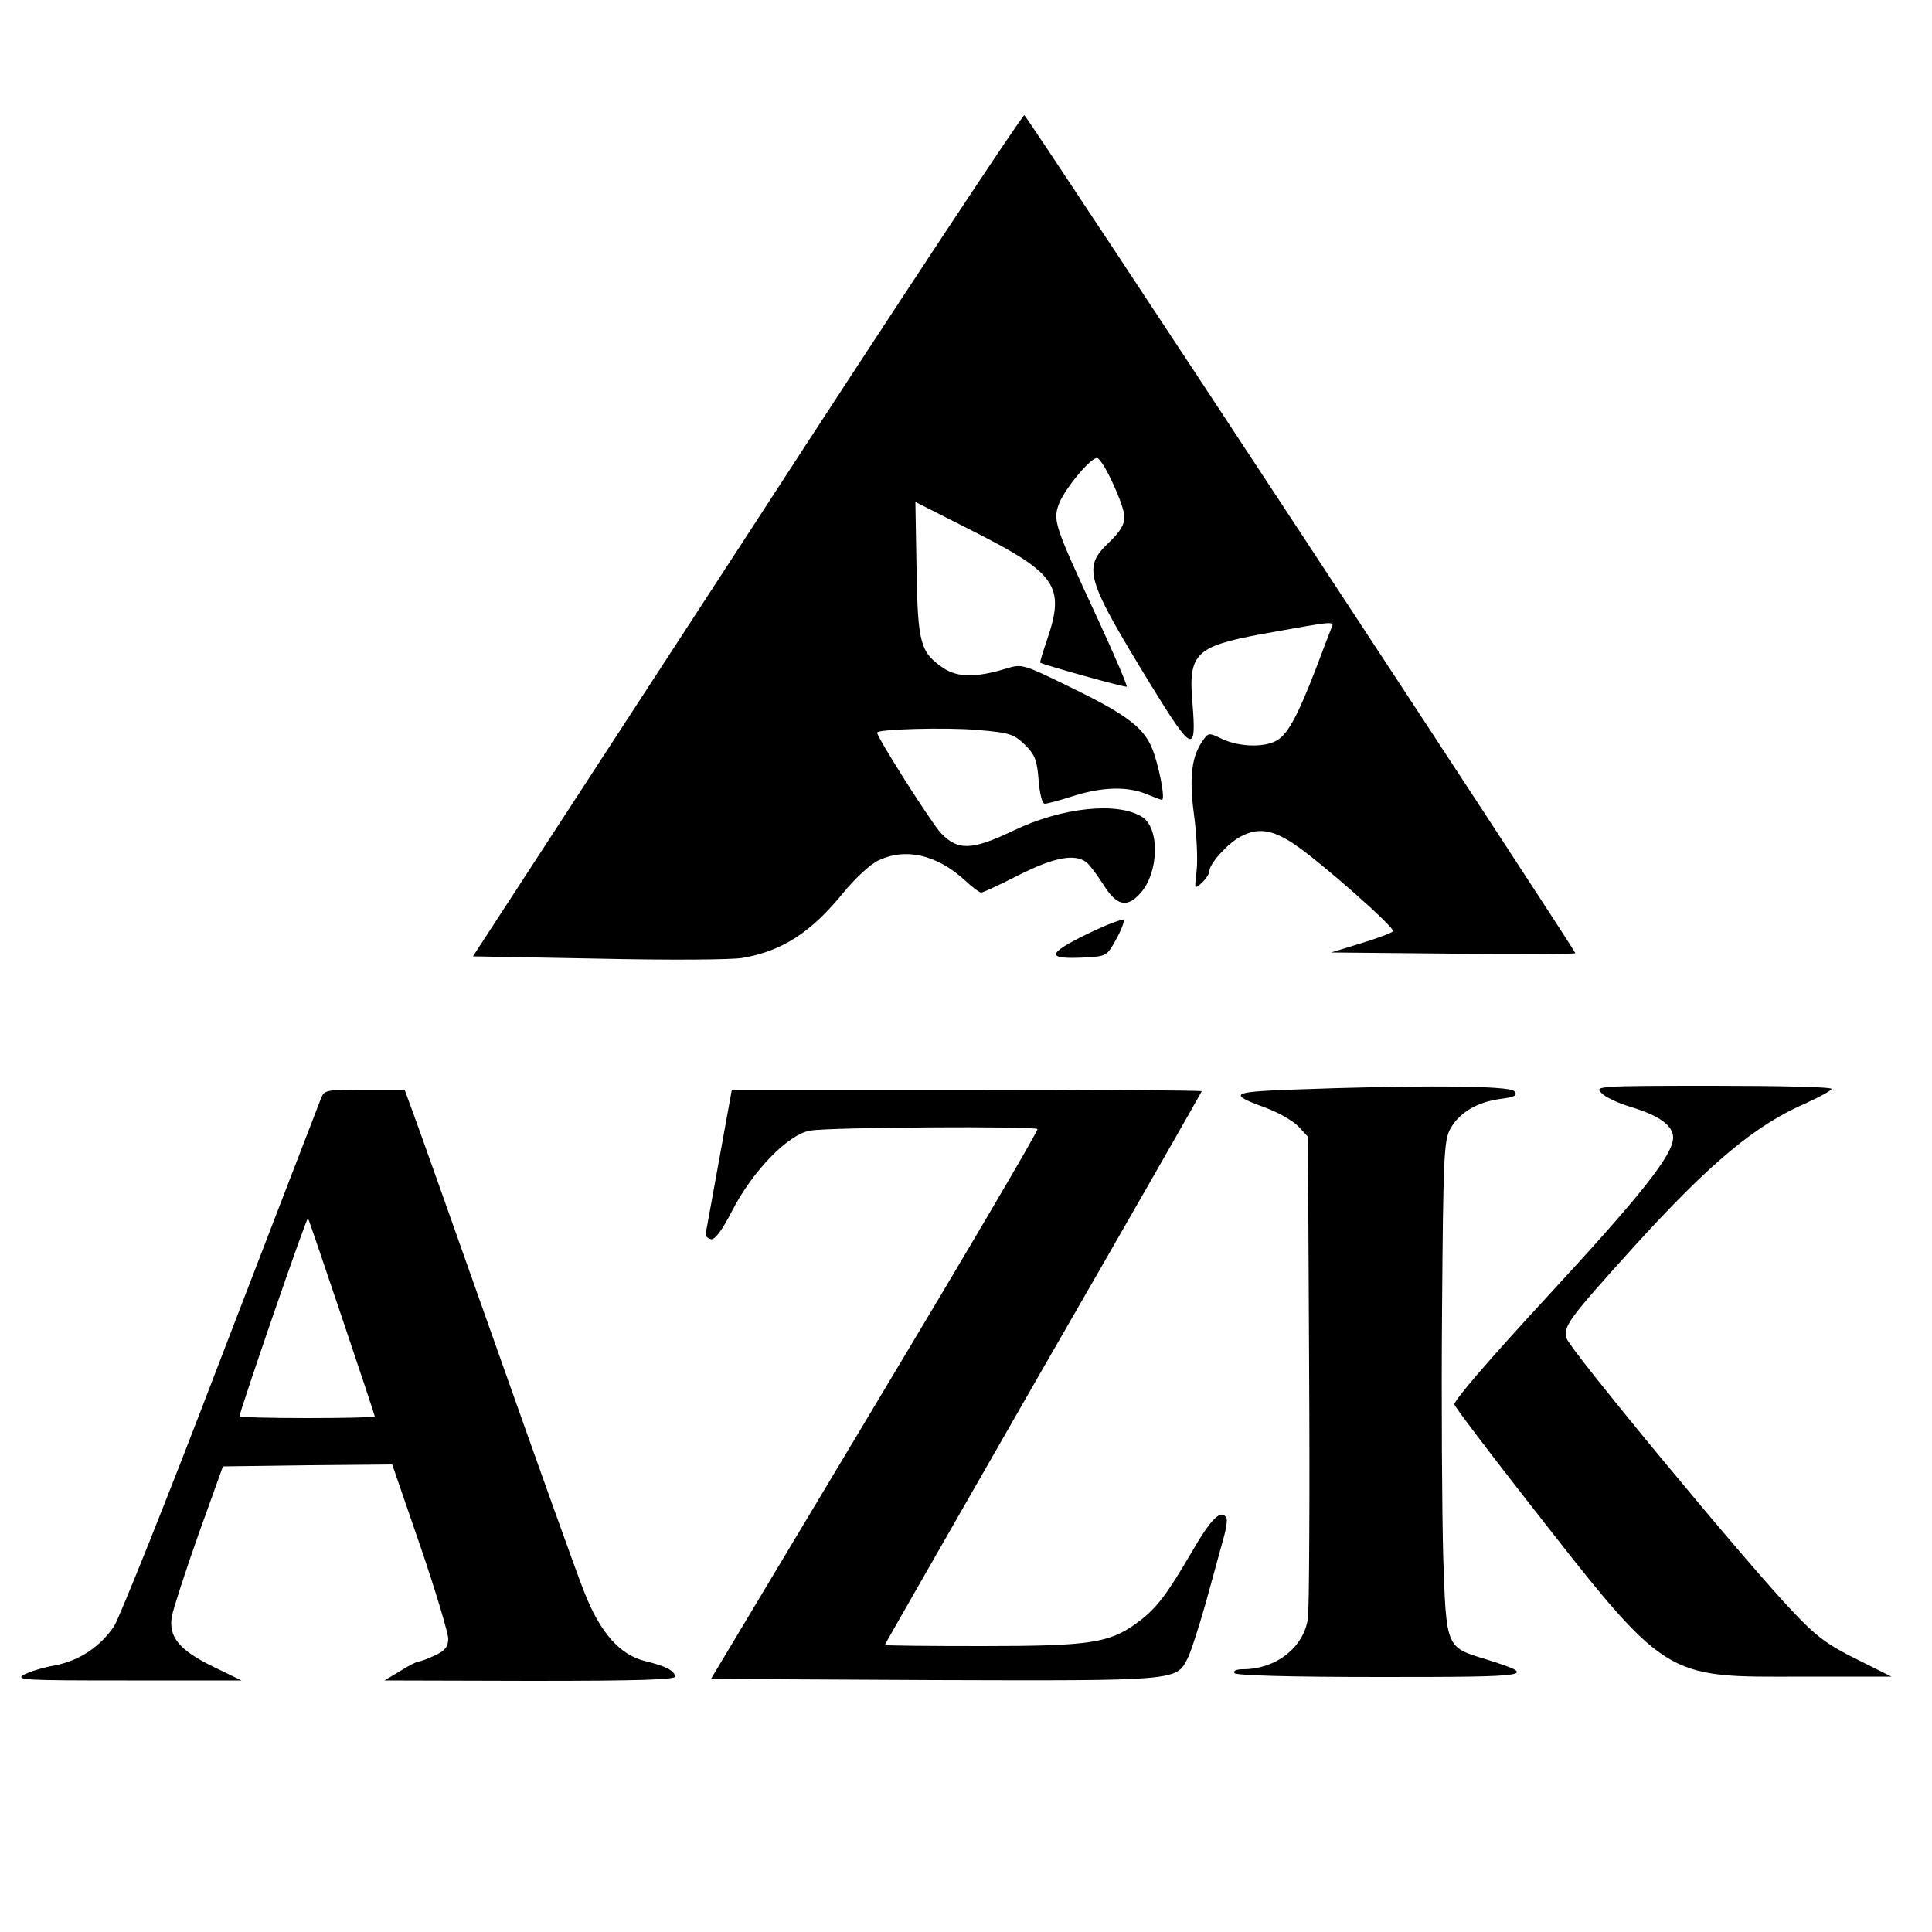 <?xml version="1.0" standalone="no"?>
<!DOCTYPE svg PUBLIC "-//W3C//DTD SVG 20010904//EN"
 "http://www.w3.org/TR/2001/REC-SVG-20010904/DTD/svg10.dtd">
<svg version="1.0" xmlns="http://www.w3.org/2000/svg"
 width="500pt" height="500pt" viewBox="0 0 500 500"
 preserveAspectRatio="xMidYMid meet">
<g transform="translate(0,500) scale(0.1,-0.1)"
fill="#000000" stroke="none">
<path d="M1935 3617 l-711 -1092 326 -6 c179 -4 346 -3 372 2 103 18 177 66
260 168 30 37 71 75 91 84 71 34 152 15 225 -52 18 -17 37 -31 41 -31 5 0 48
20 97 45 91 46 146 57 176 33 9 -7 27 -32 42 -55 35 -57 62 -64 97 -25 48 53
51 167 6 197 -63 41 -209 26 -335 -35 -107 -51 -143 -52 -187 -6 -25 27 -165
247 -165 260 0 9 178 14 258 7 86 -7 96 -11 125 -39 26 -26 31 -40 35 -92 3
-35 9 -60 16 -60 6 0 40 9 74 20 76 24 140 25 189 5 19 -8 38 -15 40 -15 10 0
-9 96 -27 137 -23 53 -70 87 -219 159 -113 55 -117 56 -156 44 -79 -24 -127
-24 -165 2 -58 40 -65 63 -68 256 l-3 173 150 -76 c215 -109 238 -142 191
-280 -11 -32 -19 -59 -18 -60 13 -7 221 -65 224 -62 2 2 -31 80 -74 173 -110
237 -117 255 -103 296 13 40 89 131 102 122 18 -11 69 -123 69 -152 0 -20 -12
-39 -40 -66 -69 -65 -60 -93 108 -368 108 -176 119 -181 108 -47 -11 128 8
146 179 178 196 35 189 35 180 14 -4 -10 -22 -57 -40 -105 -45 -116 -70 -164
-97 -182 -30 -21 -98 -20 -144 1 -35 17 -36 17 -50 -2 -30 -41 -37 -95 -24
-193 7 -51 10 -116 7 -144 -6 -50 -6 -50 13 -33 11 10 20 24 20 31 0 19 49 73
81 89 45 24 82 18 139 -20 67 -45 261 -216 255 -225 -2 -4 -39 -18 -82 -31
l-78 -24 314 -3 c173 -1 316 -1 318 1 3 4 -1407 2149 -1426 2169 -3 4 -326
-484 -716 -1085z"/>
<path d="M2812 2582 c-104 -51 -105 -65 -5 -60 56 3 58 4 81 46 13 23 22 46
20 51 -2 4 -45 -12 -96 -37z"/>
<path d="M3341 2180 c-158 -6 -164 -11 -60 -49 31 -12 67 -33 80 -47 l24 -26
3 -601 c2 -331 0 -621 -3 -645 -11 -76 -83 -132 -169 -132 -16 0 -25 -4 -21
-10 4 -6 141 -10 378 -10 399 0 412 2 272 46 -103 31 -102 29 -110 265 -3 112
-5 400 -3 639 3 396 5 438 21 468 23 42 69 70 130 78 38 5 45 9 36 20 -12 15
-258 16 -578 4z"/>
<path d="M4144 2172 c9 -11 44 -27 77 -37 73 -22 109 -48 109 -79 0 -45 -84
-150 -326 -412 -144 -156 -244 -271 -240 -279 2 -7 83 -114 179 -237 376 -481
357 -468 726 -467 l226 0 -90 45 c-73 36 -104 58 -164 122 -118 123 -580 681
-587 709 -8 31 5 49 174 236 197 217 315 316 448 373 35 16 64 32 64 36 0 5
-138 8 -307 8 -297 0 -306 -1 -289 -18z"/>
<path d="M831 2158 c-5 -13 -122 -316 -260 -675 -137 -359 -262 -670 -276
-692 -36 -53 -90 -89 -153 -101 -29 -5 -65 -16 -80 -24 -24 -14 2 -15 268 -15
l295 0 -72 35 c-89 43 -118 78 -108 132 4 20 35 116 69 212 l63 175 219 3 219
2 73 -212 c40 -117 72 -225 72 -239 0 -20 -8 -31 -34 -43 -19 -9 -38 -16 -43
-16 -4 0 -26 -11 -48 -25 l-40 -24 378 -1 c286 0 378 3 375 12 -6 16 -25 26
-78 39 -66 16 -117 74 -158 179 -19 47 -121 333 -228 635 -107 303 -204 576
-216 608 l-21 57 -104 0 c-98 0 -104 -1 -112 -22z m54 -568 c47 -139 85 -254
85 -256 0 -2 -79 -4 -175 -4 -96 0 -175 2 -175 5 0 12 173 515 177 512 2 -2
41 -118 88 -257z"/>
<path d="M1861 1998 c-18 -101 -34 -187 -35 -192 0 -6 6 -11 14 -13 10 -2 28
22 54 72 53 104 146 200 203 209 49 9 580 12 588 4 3 -3 -186 -324 -420 -714
l-425 -709 575 -3 c629 -2 629 -2 658 55 8 15 29 80 47 143 17 63 38 137 45
164 8 27 12 53 9 58 -14 23 -39 -1 -90 -89 -66 -113 -93 -148 -143 -184 -70
-51 -121 -59 -398 -59 -139 0 -253 1 -253 3 0 2 185 324 410 717 226 392 410
714 410 716 0 2 -274 4 -608 4 l-608 0 -33 -182z"/>
</g>
</svg>
